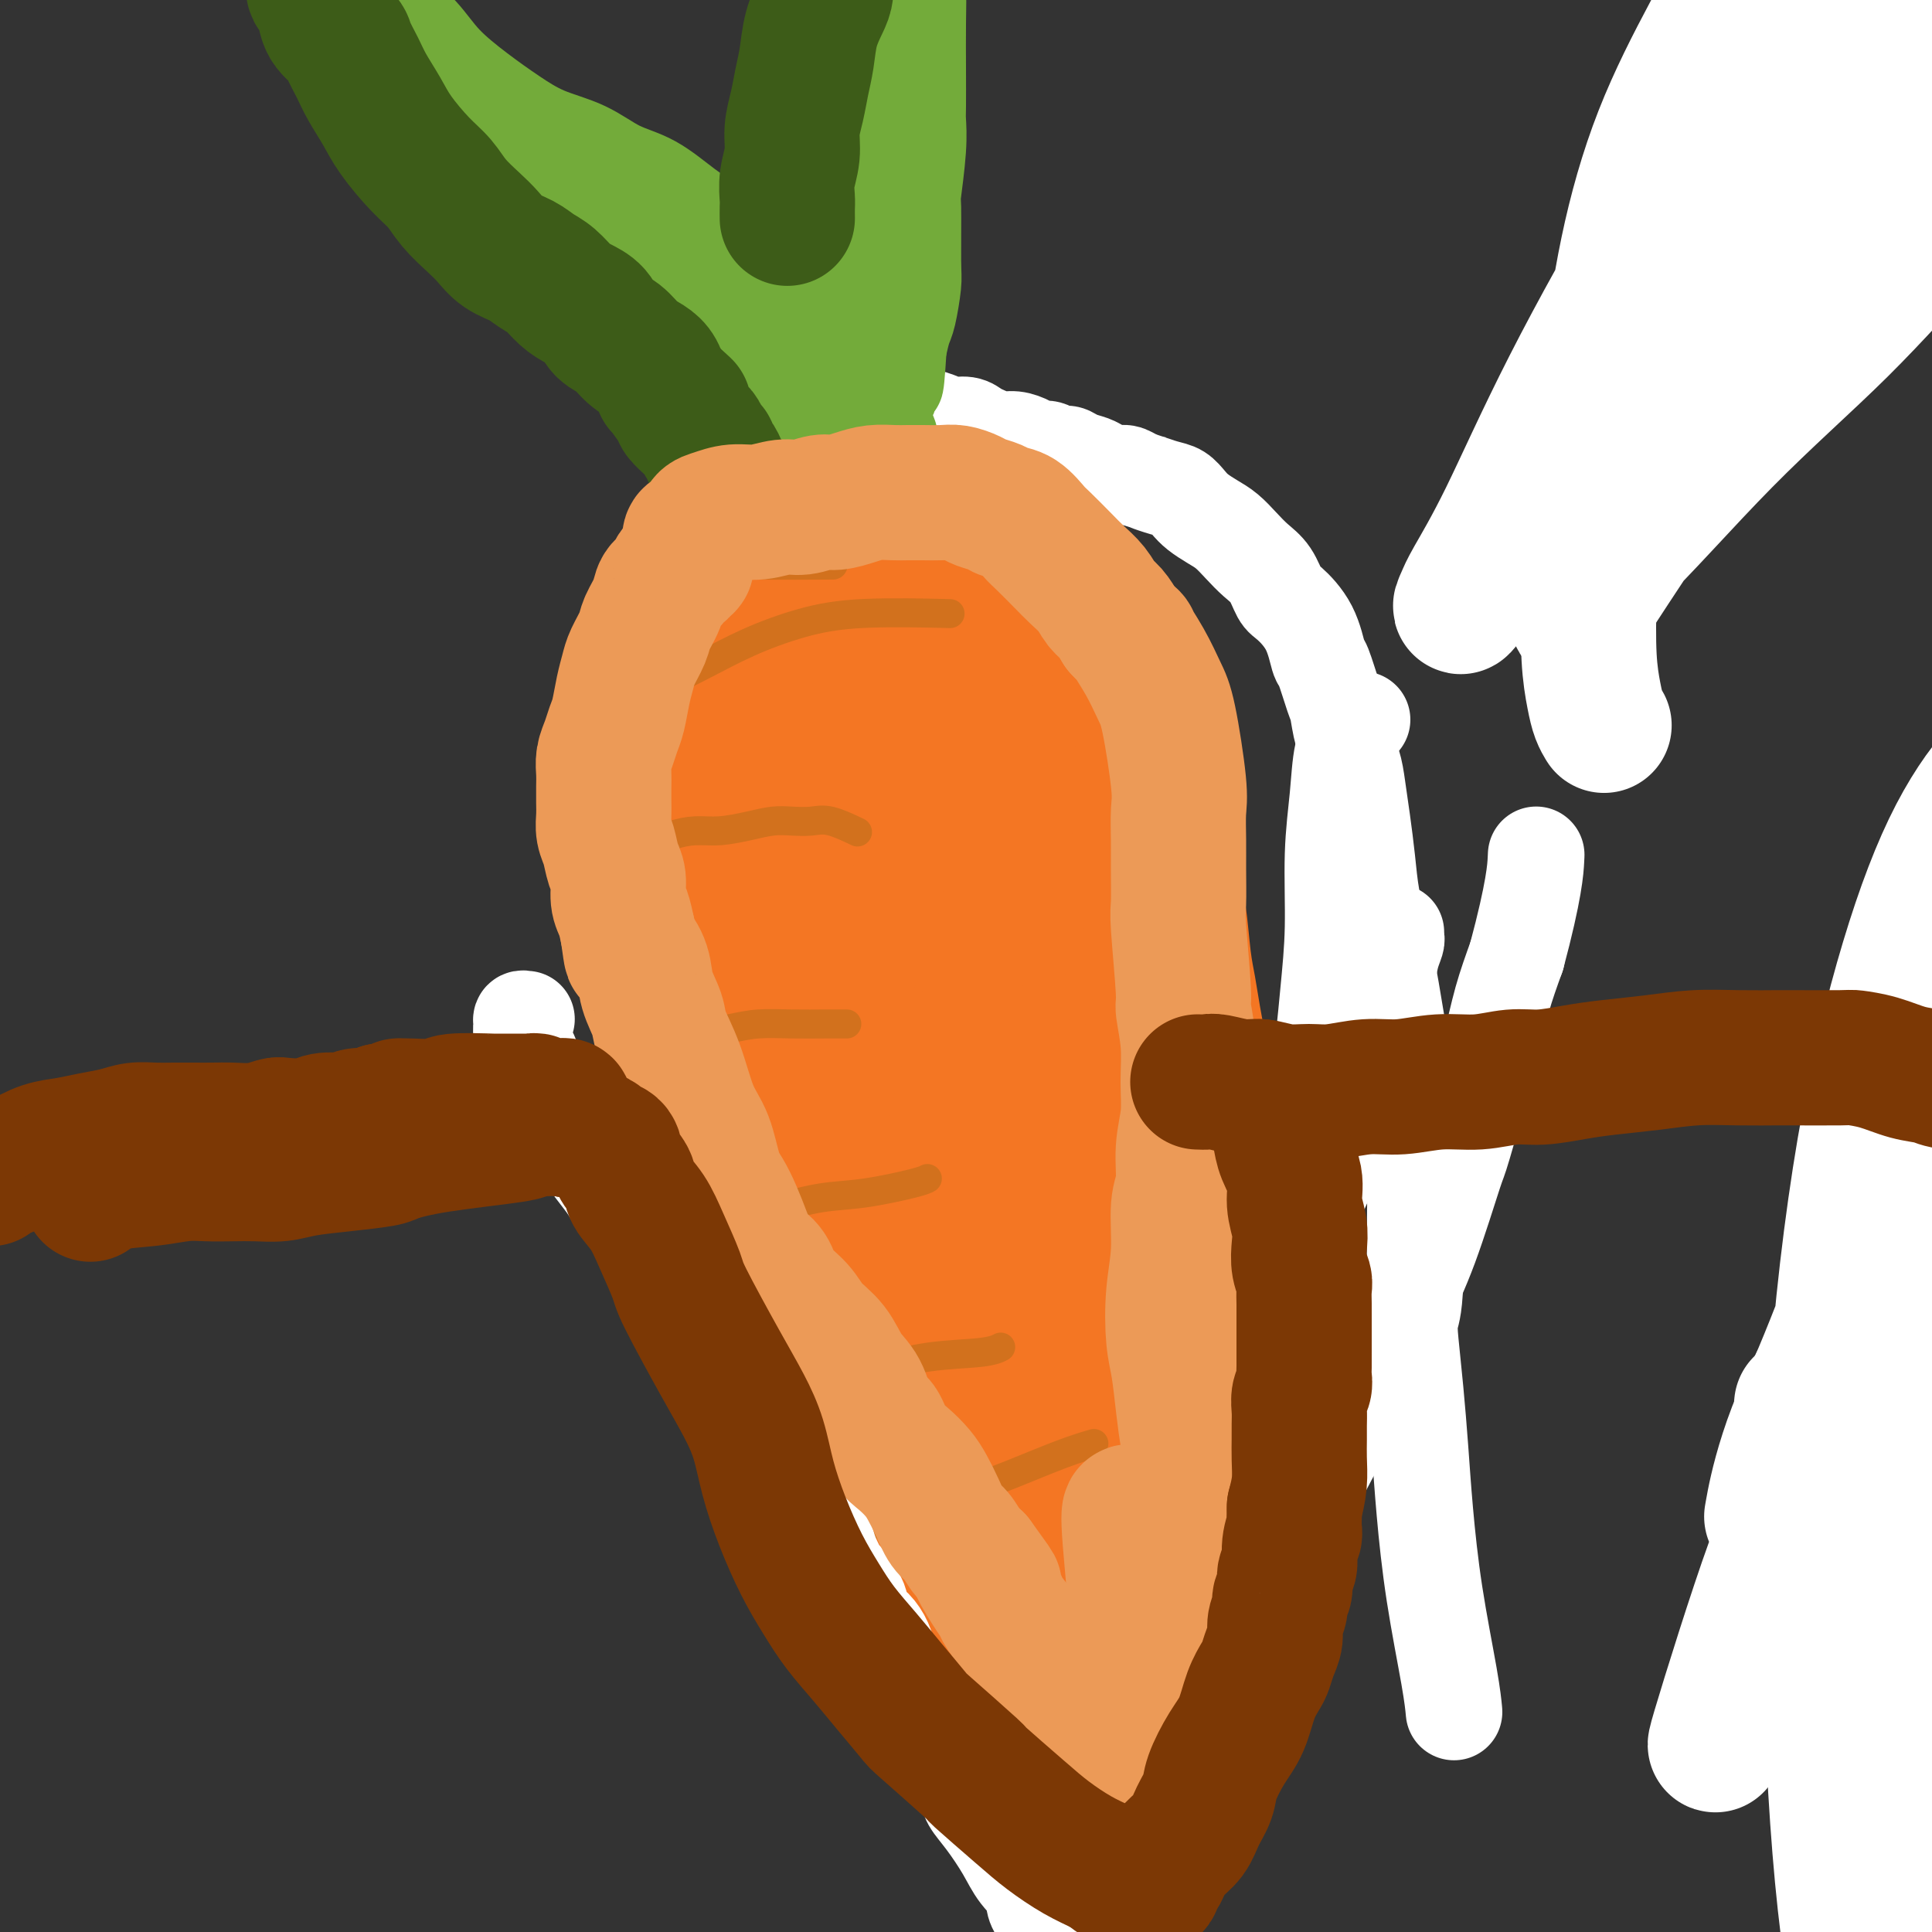 <svg viewBox='0 0 400 400' version='1.1' xmlns='http://www.w3.org/2000/svg' xmlns:xlink='http://www.w3.org/1999/xlink'><rect x="0" y="0" width="400" height="400" fill="#333333" stroke="none"/><g fill='none' stroke='#F47623' stroke-width='20' stroke-linecap='round' stroke-linejoin='round'><path d='M183,112c0.061,-0.414 0.122,-0.828 0,-1c-0.122,-0.172 -0.429,-0.101 -1,0c-0.571,0.101 -1.408,0.234 -2,0c-0.592,-0.234 -0.941,-0.834 -2,-1c-1.059,-0.166 -2.828,0.102 -4,0c-1.172,-0.102 -1.748,-0.576 -3,-1c-1.252,-0.424 -3.181,-0.800 -5,-1c-1.819,-0.200 -3.530,-0.224 -5,0c-1.470,0.224 -2.700,0.697 -4,1c-1.300,0.303 -2.668,0.438 -4,1c-1.332,0.562 -2.626,1.553 -4,2c-1.374,0.447 -2.828,0.350 -4,1c-1.172,0.650 -2.062,2.047 -3,3c-0.938,0.953 -1.925,1.462 -3,3c-1.075,1.538 -2.239,4.107 -3,6c-0.761,1.893 -1.119,3.112 -2,5c-0.881,1.888 -2.286,4.446 -3,7c-0.714,2.554 -0.739,5.103 -1,8c-0.261,2.897 -0.758,6.142 -1,9c-0.242,2.858 -0.228,5.328 0,8c0.228,2.672 0.669,5.544 1,8c0.331,2.456 0.553,4.496 1,7c0.447,2.504 1.119,5.472 2,8c0.881,2.528 1.970,4.615 3,7c1.030,2.385 1.999,5.068 3,8c1.001,2.932 2.033,6.112 3,9c0.967,2.888 1.867,5.486 3,8c1.133,2.514 2.497,4.946 4,8c1.503,3.054 3.144,6.730 4,9c0.856,2.270 0.928,3.135 1,4'/><path d='M154,238c4.895,12.219 5.632,12.266 6,13c0.368,0.734 0.366,2.155 1,4c0.634,1.845 1.904,4.114 4,8c2.096,3.886 5.020,9.391 6,12c0.980,2.609 0.018,2.324 1,5c0.982,2.676 3.908,8.314 5,11c1.092,2.686 0.349,2.420 1,4c0.651,1.580 2.696,5.005 4,8c1.304,2.995 1.867,5.560 3,8c1.133,2.440 2.835,4.757 4,7c1.165,2.243 1.794,4.414 3,7c1.206,2.586 2.991,5.588 4,8c1.009,2.412 1.244,4.235 2,6c0.756,1.765 2.034,3.471 3,5c0.966,1.529 1.621,2.882 2,4c0.379,1.118 0.483,2.000 1,3c0.517,1.000 1.448,2.118 2,3c0.552,0.882 0.724,1.529 1,2c0.276,0.471 0.654,0.767 1,1c0.346,0.233 0.659,0.403 1,1c0.341,0.597 0.709,1.622 1,2c0.291,0.378 0.504,0.110 1,0c0.496,-0.110 1.276,-0.062 2,0c0.724,0.062 1.391,0.137 2,0c0.609,-0.137 1.159,-0.486 2,-1c0.841,-0.514 1.973,-1.193 3,-2c1.027,-0.807 1.949,-1.741 3,-3c1.051,-1.259 2.230,-2.843 3,-4c0.770,-1.157 1.130,-1.889 2,-3c0.870,-1.111 2.248,-2.603 3,-4c0.752,-1.397 0.876,-2.698 1,-4'/><path d='M232,339c2.257,-3.213 1.900,-2.246 2,-3c0.100,-0.754 0.656,-3.230 1,-5c0.344,-1.770 0.474,-2.835 1,-4c0.526,-1.165 1.447,-2.429 2,-4c0.553,-1.571 0.739,-3.448 1,-5c0.261,-1.552 0.599,-2.777 1,-4c0.401,-1.223 0.867,-2.444 1,-4c0.133,-1.556 -0.066,-3.448 0,-5c0.066,-1.552 0.399,-2.763 1,-4c0.601,-1.237 1.471,-2.501 2,-4c0.529,-1.499 0.719,-3.235 1,-5c0.281,-1.765 0.654,-3.559 1,-5c0.346,-1.441 0.666,-2.529 1,-4c0.334,-1.471 0.682,-3.324 1,-5c0.318,-1.676 0.607,-3.173 1,-5c0.393,-1.827 0.890,-3.984 1,-6c0.110,-2.016 -0.166,-3.892 0,-6c0.166,-2.108 0.776,-4.448 1,-7c0.224,-2.552 0.064,-5.314 0,-7c-0.064,-1.686 -0.030,-2.294 0,-4c0.030,-1.706 0.058,-4.509 0,-7c-0.058,-2.491 -0.200,-4.668 0,-7c0.200,-2.332 0.744,-4.818 1,-7c0.256,-2.182 0.224,-4.060 0,-6c-0.224,-1.940 -0.638,-3.944 -1,-6c-0.362,-2.056 -0.670,-4.165 -1,-6c-0.330,-1.835 -0.682,-3.395 -1,-6c-0.318,-2.605 -0.601,-6.255 -1,-9c-0.399,-2.745 -0.915,-4.585 -1,-7c-0.085,-2.415 0.261,-5.404 0,-8c-0.261,-2.596 -1.131,-4.798 -2,-7'/><path d='M245,167c-1.132,-8.627 -0.463,-5.695 -1,-6c-0.537,-0.305 -2.281,-3.848 -3,-6c-0.719,-2.152 -0.412,-2.914 -1,-5c-0.588,-2.086 -2.071,-5.496 -3,-7c-0.929,-1.504 -1.304,-1.100 -2,-2c-0.696,-0.900 -1.711,-3.102 -3,-5c-1.289,-1.898 -2.851,-3.491 -4,-5c-1.149,-1.509 -1.885,-2.932 -3,-4c-1.115,-1.068 -2.607,-1.780 -4,-3c-1.393,-1.220 -2.685,-2.946 -4,-4c-1.315,-1.054 -2.653,-1.434 -4,-2c-1.347,-0.566 -2.701,-1.318 -4,-2c-1.299,-0.682 -2.541,-1.293 -4,-2c-1.459,-0.707 -3.136,-1.511 -5,-2c-1.864,-0.489 -3.916,-0.663 -6,-1c-2.084,-0.337 -4.199,-0.837 -6,-1c-1.801,-0.163 -3.287,0.012 -5,0c-1.713,-0.012 -3.652,-0.212 -5,0c-1.348,0.212 -2.103,0.834 -3,1c-0.897,0.166 -1.935,-0.124 -3,0c-1.065,0.124 -2.158,0.662 -3,1c-0.842,0.338 -1.434,0.476 -2,1c-0.566,0.524 -1.106,1.434 -2,2c-0.894,0.566 -2.140,0.788 -3,1c-0.860,0.212 -1.333,0.414 -2,1c-0.667,0.586 -1.529,1.554 -2,2c-0.471,0.446 -0.552,0.368 -1,1c-0.448,0.632 -1.265,1.974 -2,3c-0.735,1.026 -1.390,1.738 -2,3c-0.610,1.262 -1.174,3.075 -2,5c-0.826,1.925 -1.913,3.963 -3,6'/><path d='M148,137c-1.908,3.886 -1.678,4.599 -2,6c-0.322,1.401 -1.196,3.488 -2,5c-0.804,1.512 -1.540,2.449 -2,4c-0.460,1.551 -0.645,3.717 -1,6c-0.355,2.283 -0.879,4.685 -1,6c-0.121,1.315 0.163,1.544 0,3c-0.163,1.456 -0.773,4.140 -1,6c-0.227,1.860 -0.072,2.895 0,4c0.072,1.105 0.060,2.279 0,3c-0.060,0.721 -0.170,0.988 0,1c0.170,0.012 0.620,-0.232 1,-1c0.380,-0.768 0.691,-2.060 1,-3c0.309,-0.940 0.615,-1.527 2,-4c1.385,-2.473 3.847,-6.831 6,-11c2.153,-4.169 3.996,-8.150 6,-12c2.004,-3.850 4.167,-7.571 6,-11c1.833,-3.429 3.335,-6.567 5,-10c1.665,-3.433 3.493,-7.162 5,-10c1.507,-2.838 2.693,-4.785 4,-7c1.307,-2.215 2.733,-4.697 4,-6c1.267,-1.303 2.374,-1.428 3,-2c0.626,-0.572 0.773,-1.591 1,-2c0.227,-0.409 0.536,-0.207 1,1c0.464,1.207 1.084,3.419 1,7c-0.084,3.581 -0.872,8.530 -3,14c-2.128,5.470 -5.595,11.459 -8,17c-2.405,5.541 -3.750,10.634 -6,16c-2.250,5.366 -5.407,11.005 -8,16c-2.593,4.995 -4.621,9.345 -6,13c-1.379,3.655 -2.108,6.616 -3,9c-0.892,2.384 -1.946,4.192 -3,6'/><path d='M148,201c-5.721,12.527 -3.023,5.344 -2,3c1.023,-2.344 0.370,0.151 0,1c-0.370,0.849 -0.458,0.053 0,-1c0.458,-1.053 1.461,-2.361 3,-6c1.539,-3.639 3.615,-9.608 6,-15c2.385,-5.392 5.081,-10.208 8,-15c2.919,-4.792 6.061,-9.560 9,-14c2.939,-4.440 5.675,-8.552 8,-12c2.325,-3.448 4.239,-6.231 6,-9c1.761,-2.769 3.369,-5.525 5,-7c1.631,-1.475 3.284,-1.669 4,-2c0.716,-0.331 0.493,-0.801 1,-1c0.507,-0.199 1.743,-0.129 2,1c0.257,1.129 -0.464,3.316 -2,8c-1.536,4.684 -3.888,11.864 -7,19c-3.112,7.136 -6.985,14.227 -10,20c-3.015,5.773 -5.172,10.227 -9,17c-3.828,6.773 -9.327,15.866 -12,20c-2.673,4.134 -2.521,3.311 -3,4c-0.479,0.689 -1.588,2.892 -2,4c-0.412,1.108 -0.128,1.121 0,1c0.128,-0.121 0.101,-0.375 0,-1c-0.101,-0.625 -0.275,-1.622 2,-6c2.275,-4.378 7.001,-12.137 11,-19c3.999,-6.863 7.271,-12.831 11,-19c3.729,-6.169 7.913,-12.539 12,-18c4.087,-5.461 8.076,-10.013 11,-14c2.924,-3.987 4.784,-7.409 7,-10c2.216,-2.591 4.789,-4.351 6,-5c1.211,-0.649 1.060,-0.185 1,0c-0.060,0.185 -0.030,0.093 0,0'/><path d='M214,125c3.188,-2.896 -1.340,4.365 -4,10c-2.660,5.635 -3.450,9.643 -8,19c-4.550,9.357 -12.859,24.064 -17,31c-4.141,6.936 -4.113,6.101 -6,9c-1.887,2.899 -5.689,9.534 -8,14c-2.311,4.466 -3.130,6.765 -4,9c-0.870,2.235 -1.791,4.406 -2,5c-0.209,0.594 0.292,-0.389 0,0c-0.292,0.389 -1.378,2.151 0,0c1.378,-2.151 5.221,-8.216 9,-14c3.779,-5.784 7.495,-11.289 11,-17c3.505,-5.711 6.798,-11.629 10,-17c3.202,-5.371 6.311,-10.194 9,-14c2.689,-3.806 4.957,-6.593 7,-9c2.043,-2.407 3.859,-4.433 5,-6c1.141,-1.567 1.605,-2.674 2,-3c0.395,-0.326 0.720,0.128 1,0c0.280,-0.128 0.514,-0.838 -1,2c-1.514,2.838 -4.776,9.223 -8,16c-3.224,6.777 -6.411,13.944 -10,21c-3.589,7.056 -7.579,14.001 -11,21c-3.421,6.999 -6.271,14.053 -9,20c-2.729,5.947 -5.335,10.787 -7,14c-1.665,3.213 -2.387,4.798 -3,6c-0.613,1.202 -1.116,2.022 -1,2c0.116,-0.022 0.850,-0.885 1,-2c0.150,-1.115 -0.283,-2.481 2,-7c2.283,-4.519 7.282,-12.191 11,-19c3.718,-6.809 6.155,-12.756 9,-19c2.845,-6.244 6.099,-12.784 9,-18c2.901,-5.216 5.451,-9.108 8,-13'/><path d='M209,166c7.393,-13.755 6.376,-10.142 7,-10c0.624,0.142 2.891,-3.188 4,-5c1.109,-1.812 1.061,-2.107 1,-2c-0.061,0.107 -0.134,0.615 0,1c0.134,0.385 0.476,0.646 -1,5c-1.476,4.354 -4.770,12.800 -8,20c-3.230,7.200 -6.397,13.155 -9,20c-2.603,6.845 -4.643,14.578 -7,22c-2.357,7.422 -5.033,14.531 -6,18c-0.967,3.469 -0.227,3.299 -1,7c-0.773,3.701 -3.058,11.272 -4,15c-0.942,3.728 -0.539,3.613 0,3c0.539,-0.613 1.215,-1.723 3,-7c1.785,-5.277 4.681,-14.720 7,-21c2.319,-6.280 4.062,-9.398 6,-14c1.938,-4.602 4.071,-10.690 5,-14c0.929,-3.310 0.654,-3.843 2,-6c1.346,-2.157 4.314,-5.939 6,-9c1.686,-3.061 2.089,-5.403 3,-7c0.911,-1.597 2.328,-2.451 3,-3c0.672,-0.549 0.598,-0.795 1,-1c0.402,-0.205 1.281,-0.371 1,3c-0.281,3.371 -1.721,10.279 -4,18c-2.279,7.721 -5.395,16.254 -8,25c-2.605,8.746 -4.698,17.705 -7,26c-2.302,8.295 -4.813,15.924 -7,23c-2.187,7.076 -4.050,13.597 -6,19c-1.950,5.403 -3.986,9.686 -5,12c-1.014,2.314 -1.007,2.657 -1,3'/><path d='M184,307c-5.504,16.862 -2.266,5.018 -1,1c1.266,-4.018 0.558,-0.209 0,-1c-0.558,-0.791 -0.968,-6.182 0,-16c0.968,-9.818 3.312,-24.063 6,-37c2.688,-12.937 5.720,-24.568 8,-33c2.280,-8.432 3.808,-13.666 5,-19c1.192,-5.334 2.048,-10.767 3,-15c0.952,-4.233 1.999,-7.267 3,-10c1.001,-2.733 1.954,-5.164 3,-7c1.046,-1.836 2.184,-3.077 3,-4c0.816,-0.923 1.311,-1.527 2,-2c0.689,-0.473 1.572,-0.814 3,0c1.428,0.814 3.402,2.784 5,6c1.598,3.216 2.822,7.679 4,14c1.178,6.321 2.312,14.500 3,22c0.688,7.500 0.931,14.320 1,22c0.069,7.680 -0.035,16.218 0,20c0.035,3.782 0.209,2.806 0,8c-0.209,5.194 -0.802,16.558 -1,23c-0.198,6.442 -0.002,7.964 0,10c0.002,2.036 -0.189,4.587 0,6c0.189,1.413 0.757,1.686 1,2c0.243,0.314 0.159,0.667 0,1c-0.159,0.333 -0.393,0.645 0,-1c0.393,-1.645 1.412,-5.247 2,-11c0.588,-5.753 0.743,-13.658 1,-17c0.257,-3.342 0.615,-2.123 1,-8c0.385,-5.877 0.796,-18.852 1,-25c0.204,-6.148 0.201,-5.471 0,-8c-0.201,-2.529 -0.601,-8.265 -1,-14'/><path d='M236,214c0.441,-15.624 -0.455,-12.682 -1,-14c-0.545,-1.318 -0.738,-6.894 -1,-12c-0.262,-5.106 -0.592,-9.743 -1,-12c-0.408,-2.257 -0.894,-2.135 -1,-3c-0.106,-0.865 0.168,-2.719 0,-4c-0.168,-1.281 -0.778,-1.990 -1,-3c-0.222,-1.010 -0.057,-2.321 0,-3c0.057,-0.679 0.007,-0.726 0,-1c-0.007,-0.274 0.030,-0.777 0,-1c-0.030,-0.223 -0.127,-0.167 0,0c0.127,0.167 0.477,0.446 1,2c0.523,1.554 1.220,4.383 2,7c0.780,2.617 1.645,5.021 3,10c1.355,4.979 3.202,12.533 4,16c0.798,3.467 0.547,2.848 1,5c0.453,2.152 1.611,7.077 2,11c0.389,3.923 0.010,6.844 0,10c-0.010,3.156 0.348,6.545 0,10c-0.348,3.455 -1.403,6.975 -2,10c-0.597,3.025 -0.736,5.555 -1,8c-0.264,2.445 -0.652,4.806 -1,7c-0.348,2.194 -0.657,4.221 -1,6c-0.343,1.779 -0.722,3.310 -1,5c-0.278,1.690 -0.456,3.539 -1,5c-0.544,1.461 -1.455,2.535 -2,4c-0.545,1.465 -0.723,3.320 -1,5c-0.277,1.680 -0.651,3.183 -1,5c-0.349,1.817 -0.671,3.948 -1,6c-0.329,2.052 -0.664,4.026 -1,6'/><path d='M231,299c-2.428,11.413 -1.999,6.444 -2,6c-0.001,-0.444 -0.434,3.637 -1,6c-0.566,2.363 -1.266,3.008 -2,5c-0.734,1.992 -1.503,5.331 -2,7c-0.497,1.669 -0.722,1.667 -1,2c-0.278,0.333 -0.611,1.002 -1,2c-0.389,0.998 -0.836,2.324 -1,3c-0.164,0.676 -0.047,0.703 0,1c0.047,0.297 0.022,0.865 0,1c-0.022,0.135 -0.041,-0.163 0,0c0.041,0.163 0.144,0.788 0,1c-0.144,0.212 -0.533,0.013 -1,0c-0.467,-0.013 -1.010,0.160 -2,-1c-0.990,-1.160 -2.427,-3.654 -4,-6c-1.573,-2.346 -3.281,-4.543 -5,-7c-1.719,-2.457 -3.449,-5.173 -5,-8c-1.551,-2.827 -2.922,-5.765 -4,-8c-1.078,-2.235 -1.864,-3.768 -3,-6c-1.136,-2.232 -2.621,-5.164 -4,-8c-1.379,-2.836 -2.651,-5.576 -4,-8c-1.349,-2.424 -2.775,-4.533 -5,-8c-2.225,-3.467 -5.247,-8.294 -8,-13c-2.753,-4.706 -5.235,-9.292 -7,-13c-1.765,-3.708 -2.813,-6.538 -4,-9c-1.187,-2.462 -2.514,-4.555 -3,-6c-0.486,-1.445 -0.130,-2.243 0,-3c0.130,-0.757 0.035,-1.473 0,-2c-0.035,-0.527 -0.010,-0.865 0,-1c0.010,-0.135 0.005,-0.068 0,0'/><path d='M162,226c-0.491,-2.923 1.783,0.268 4,2c2.217,1.732 4.377,2.005 10,12c5.623,9.995 14.710,29.714 19,41c4.290,11.286 3.783,14.140 4,18c0.217,3.860 1.157,8.725 2,13c0.843,4.275 1.589,7.958 2,11c0.411,3.042 0.486,5.441 1,7c0.514,1.559 1.466,2.276 2,3c0.534,0.724 0.649,1.453 1,2c0.351,0.547 0.940,0.912 1,1c0.060,0.088 -0.407,-0.100 0,-2c0.407,-1.900 1.689,-5.513 2,-9c0.311,-3.487 -0.347,-6.847 -1,-11c-0.653,-4.153 -1.300,-9.099 -2,-14c-0.700,-4.901 -1.453,-9.757 -2,-15c-0.547,-5.243 -0.890,-10.874 -1,-16c-0.110,-5.126 0.012,-9.747 0,-15c-0.012,-5.253 -0.158,-11.137 0,-15c0.158,-3.863 0.622,-5.704 1,-8c0.378,-2.296 0.672,-5.048 1,-7c0.328,-1.952 0.690,-3.103 1,-4c0.310,-0.897 0.568,-1.540 1,-2c0.432,-0.460 1.037,-0.738 1,-1c-0.037,-0.262 -0.715,-0.510 0,0c0.715,0.510 2.822,1.776 4,7c1.178,5.224 1.426,14.405 2,23c0.574,8.595 1.473,16.603 2,21c0.527,4.397 0.680,5.184 1,11c0.320,5.816 0.806,16.662 1,22c0.194,5.338 0.097,5.169 0,5'/><path d='M219,306c0.702,14.049 -0.541,8.172 -1,7c-0.459,-1.172 -0.132,2.361 0,4c0.132,1.639 0.069,1.385 0,1c-0.069,-0.385 -0.144,-0.902 0,-1c0.144,-0.098 0.507,0.221 1,-3c0.493,-3.221 1.116,-9.983 2,-17c0.884,-7.017 2.029,-14.289 3,-22c0.971,-7.711 1.766,-15.862 3,-23c1.234,-7.138 2.905,-13.262 4,-18c1.095,-4.738 1.613,-8.088 2,-11c0.387,-2.912 0.643,-5.386 1,-7c0.357,-1.614 0.813,-2.369 1,-3c0.187,-0.631 0.104,-1.137 0,-1c-0.104,0.137 -0.228,0.917 0,1c0.228,0.083 0.809,-0.531 1,2c0.191,2.531 -0.008,8.208 0,14c0.008,5.792 0.223,11.699 0,18c-0.223,6.301 -0.885,12.997 -1,19c-0.115,6.003 0.316,11.312 0,16c-0.316,4.688 -1.380,8.754 -2,12c-0.620,3.246 -0.796,5.674 -1,8c-0.204,2.326 -0.437,4.552 -1,6c-0.563,1.448 -1.456,2.117 -2,3c-0.544,0.883 -0.737,1.980 -1,3c-0.263,1.020 -0.595,1.965 -1,3c-0.405,1.035 -0.882,2.161 -1,3c-0.118,0.839 0.123,1.390 0,2c-0.123,0.610 -0.610,1.280 -1,2c-0.390,0.720 -0.683,1.492 -1,2c-0.317,0.508 -0.659,0.754 -1,1'/><path d='M223,327c-1.482,3.295 -1.185,2.034 -1,2c0.185,-0.034 0.260,1.160 0,2c-0.260,0.840 -0.856,1.327 -1,2c-0.144,0.673 0.164,1.532 0,2c-0.164,0.468 -0.800,0.545 -1,1c-0.200,0.455 0.038,1.288 0,2c-0.038,0.712 -0.350,1.301 -1,2c-0.650,0.699 -1.638,1.507 -2,2c-0.362,0.493 -0.097,0.671 0,1c0.097,0.329 0.028,0.808 0,1c-0.028,0.192 -0.014,0.096 0,0'/></g>
<g fill='none' stroke='#D2711D' stroke-width='6' stroke-linecap='round' stroke-linejoin='round'><path d='M127,179c-0.118,-0.024 -0.236,-0.048 0,0c0.236,0.048 0.827,0.169 1,0c0.173,-0.169 -0.072,-0.626 0,-1c0.072,-0.374 0.461,-0.664 1,-1c0.539,-0.336 1.226,-0.716 2,-1c0.774,-0.284 1.634,-0.471 3,-1c1.366,-0.529 3.240,-1.399 5,-2c1.760,-0.601 3.408,-0.932 5,-1c1.592,-0.068 3.129,0.126 5,0c1.871,-0.126 4.077,-0.572 6,-1c1.923,-0.428 3.563,-0.839 5,-1c1.437,-0.161 2.669,-0.071 4,0c1.331,0.071 2.759,0.122 4,0c1.241,-0.122 2.296,-0.417 4,0c1.704,0.417 4.058,1.548 5,2c0.942,0.452 0.471,0.226 0,0'/><path d='M139,215c-0.105,0.112 -0.210,0.223 0,0c0.210,-0.223 0.735,-0.782 1,-1c0.265,-0.218 0.270,-0.097 1,0c0.730,0.097 2.186,0.170 4,0c1.814,-0.170 3.986,-0.581 6,-1c2.014,-0.419 3.871,-0.844 6,-1c2.129,-0.156 4.529,-0.042 7,0c2.471,0.042 5.011,0.011 7,0c1.989,-0.011 3.425,-0.003 4,0c0.575,0.003 0.287,0.002 0,0'/><path d='M141,256c0.133,0.034 0.266,0.069 1,0c0.734,-0.069 2.070,-0.241 4,-1c1.930,-0.759 4.453,-2.105 7,-3c2.547,-0.895 5.117,-1.340 8,-2c2.883,-0.660 6.079,-1.536 9,-2c2.921,-0.464 5.566,-0.516 9,-1c3.434,-0.484 7.655,-1.400 10,-2c2.345,-0.600 2.813,-0.886 3,-1c0.187,-0.114 0.094,-0.057 0,0'/><path d='M155,285c-0.170,-0.021 -0.339,-0.042 0,0c0.339,0.042 1.187,0.148 2,0c0.813,-0.148 1.593,-0.550 4,-1c2.407,-0.450 6.442,-0.947 10,-1c3.558,-0.053 6.638,0.339 10,0c3.362,-0.339 7.004,-1.411 11,-2c3.996,-0.589 8.345,-0.697 11,-1c2.655,-0.303 3.616,-0.801 4,-1c0.384,-0.199 0.192,-0.100 0,0'/><path d='M176,317c0.273,-0.436 0.546,-0.872 1,-1c0.454,-0.128 1.088,0.053 2,0c0.912,-0.053 2.100,-0.339 4,-1c1.900,-0.661 4.510,-1.698 8,-3c3.490,-1.302 7.861,-2.871 11,-4c3.139,-1.129 5.048,-1.818 8,-3c2.952,-1.182 6.949,-2.857 10,-4c3.051,-1.143 5.158,-1.755 6,-2c0.842,-0.245 0.421,-0.122 0,0'/><path d='M198,357c-0.046,-0.047 -0.092,-0.094 0,0c0.092,0.094 0.323,0.330 1,0c0.677,-0.330 1.800,-1.227 3,-2c1.200,-0.773 2.476,-1.423 4,-2c1.524,-0.577 3.295,-1.083 6,-2c2.705,-0.917 6.344,-2.247 9,-3c2.656,-0.753 4.330,-0.929 5,-1c0.670,-0.071 0.335,-0.035 0,0'/><path d='M128,147c0.253,-0.338 0.506,-0.677 1,-1c0.494,-0.323 1.229,-0.632 2,-1c0.771,-0.368 1.577,-0.796 4,-2c2.423,-1.204 6.463,-3.184 10,-5c3.537,-1.816 6.572,-3.467 10,-5c3.428,-1.533 7.249,-2.947 11,-4c3.751,-1.053 7.433,-1.745 13,-2c5.567,-0.255 13.019,-0.073 16,0c2.981,0.073 1.490,0.036 0,0'/><path d='M143,118c0.319,-0.030 0.638,-0.061 1,0c0.362,0.061 0.768,0.212 1,0c0.232,-0.212 0.289,-0.789 2,-1c1.711,-0.211 5.076,-0.057 10,0c4.924,0.057 11.407,0.016 14,0c2.593,-0.016 1.297,-0.008 0,0'/></g>
<g fill='none' stroke='#FFFFFF' stroke-width='20' stroke-linecap='round' stroke-linejoin='round'><path d='M165,84c0.440,-0.000 0.881,-0.000 1,0c0.119,0.000 -0.082,0.000 0,0c0.082,-0.000 0.448,-0.001 1,0c0.552,0.001 1.291,0.004 2,0c0.709,-0.004 1.387,-0.015 2,0c0.613,0.015 1.160,0.055 2,0c0.840,-0.055 1.971,-0.207 3,0c1.029,0.207 1.954,0.773 3,1c1.046,0.227 2.212,0.116 3,0c0.788,-0.116 1.197,-0.237 2,0c0.803,0.237 2.001,0.833 3,1c0.999,0.167 1.801,-0.096 3,0c1.199,0.096 2.796,0.550 4,1c1.204,0.450 2.016,0.895 3,1c0.984,0.105 2.139,-0.130 3,0c0.861,0.130 1.428,0.626 2,1c0.572,0.374 1.150,0.626 2,1c0.850,0.374 1.971,0.870 3,1c1.029,0.130 1.966,-0.105 3,0c1.034,0.105 2.164,0.549 3,1c0.836,0.451 1.378,0.908 2,1c0.622,0.092 1.326,-0.183 2,0c0.674,0.183 1.320,0.822 2,1c0.680,0.178 1.393,-0.106 2,0c0.607,0.106 1.107,0.602 2,1c0.893,0.398 2.178,0.698 3,1c0.822,0.302 1.179,0.607 2,1c0.821,0.393 2.106,0.875 3,1c0.894,0.125 1.398,-0.107 2,0c0.602,0.107 1.301,0.554 2,1'/><path d='M235,99c5.954,1.877 3.338,1.069 3,1c-0.338,-0.069 1.603,0.600 3,1c1.397,0.400 2.250,0.529 3,1c0.750,0.471 1.397,1.284 2,2c0.603,0.716 1.161,1.336 2,2c0.839,0.664 1.957,1.373 3,2c1.043,0.627 2.009,1.173 3,2c0.991,0.827 2.007,1.935 3,3c0.993,1.065 1.964,2.088 3,3c1.036,0.912 2.137,1.713 3,3c0.863,1.287 1.487,3.061 2,4c0.513,0.939 0.915,1.043 2,2c1.085,0.957 2.854,2.768 4,5c1.146,2.232 1.668,4.885 2,6c0.332,1.115 0.474,0.692 1,2c0.526,1.308 1.436,4.346 2,6c0.564,1.654 0.781,1.923 1,3c0.219,1.077 0.440,2.960 1,5c0.560,2.040 1.459,4.237 2,6c0.541,1.763 0.725,3.094 1,5c0.275,1.906 0.640,4.388 1,7c0.360,2.612 0.715,5.355 1,8c0.285,2.645 0.500,5.193 1,8c0.500,2.807 1.287,5.874 2,9c0.713,3.126 1.354,6.312 2,10c0.646,3.688 1.297,7.878 2,12c0.703,4.122 1.456,8.177 2,12c0.544,3.823 0.877,7.414 1,12c0.123,4.586 0.035,10.167 0,14c-0.035,3.833 -0.018,5.916 0,8'/><path d='M293,263c-0.059,7.343 -0.707,8.700 -1,10c-0.293,1.300 -0.231,2.544 0,5c0.231,2.456 0.633,6.126 1,10c0.367,3.874 0.701,7.953 1,12c0.299,4.047 0.564,8.062 1,13c0.436,4.938 1.045,10.798 2,17c0.955,6.202 2.257,12.747 3,17c0.743,4.253 0.927,6.215 1,7c0.073,0.785 0.037,0.392 0,0'/><path d='M109,211c-0.429,-0.074 -0.858,-0.148 -1,0c-0.142,0.148 0.003,0.518 0,1c-0.003,0.482 -0.152,1.077 0,2c0.152,0.923 0.607,2.175 1,3c0.393,0.825 0.724,1.224 1,2c0.276,0.776 0.496,1.930 1,3c0.504,1.070 1.290,2.058 2,3c0.710,0.942 1.344,1.840 2,3c0.656,1.160 1.335,2.582 2,4c0.665,1.418 1.318,2.831 2,4c0.682,1.169 1.394,2.095 2,3c0.606,0.905 1.107,1.790 2,3c0.893,1.210 2.180,2.746 3,4c0.820,1.254 1.175,2.225 2,3c0.825,0.775 2.122,1.352 3,2c0.878,0.648 1.337,1.366 2,2c0.663,0.634 1.529,1.185 2,2c0.471,0.815 0.546,1.895 1,3c0.454,1.105 1.287,2.234 2,3c0.713,0.766 1.304,1.167 2,2c0.696,0.833 1.495,2.096 2,3c0.505,0.904 0.715,1.449 1,2c0.285,0.551 0.643,1.106 1,2c0.357,0.894 0.711,2.125 1,3c0.289,0.875 0.511,1.393 1,2c0.489,0.607 1.244,1.304 2,2'/><path d='M148,277c4.600,6.943 1.600,3.799 1,3c-0.600,-0.799 1.200,0.747 2,2c0.800,1.253 0.600,2.211 1,3c0.400,0.789 1.402,1.407 2,2c0.598,0.593 0.794,1.159 1,2c0.206,0.841 0.421,1.957 1,3c0.579,1.043 1.521,2.014 2,3c0.479,0.986 0.496,1.988 1,3c0.504,1.012 1.496,2.034 2,3c0.504,0.966 0.519,1.876 1,3c0.481,1.124 1.428,2.462 2,3c0.572,0.538 0.769,0.275 1,1c0.231,0.725 0.494,2.436 1,4c0.506,1.564 1.253,2.980 2,4c0.747,1.020 1.495,1.644 2,2c0.505,0.356 0.769,0.445 1,1c0.231,0.555 0.429,1.575 1,3c0.571,1.425 1.514,3.253 2,4c0.486,0.747 0.514,0.412 1,1c0.486,0.588 1.429,2.100 2,3c0.571,0.900 0.769,1.190 1,2c0.231,0.810 0.495,2.142 1,3c0.505,0.858 1.252,1.244 2,2c0.748,0.756 1.499,1.882 2,3c0.501,1.118 0.754,2.229 1,3c0.246,0.771 0.485,1.204 1,2c0.515,0.796 1.307,1.956 2,3c0.693,1.044 1.289,1.970 2,3c0.711,1.030 1.538,2.162 2,3c0.462,0.838 0.561,1.382 1,2c0.439,0.618 1.220,1.309 2,2'/><path d='M194,358c7.268,13.116 2.439,5.405 1,3c-1.439,-2.405 0.513,0.495 2,3c1.487,2.505 2.508,4.616 3,6c0.492,1.384 0.456,2.040 1,3c0.544,0.960 1.669,2.225 3,4c1.331,1.775 2.867,4.060 4,6c1.133,1.940 1.864,3.534 3,5c1.136,1.466 2.675,2.805 3,4c0.325,1.195 -0.566,2.245 2,5c2.566,2.755 8.590,7.216 11,9c2.410,1.784 1.205,0.892 0,0'/><path d='M208,381c0.030,-0.028 0.060,-0.056 0,0c-0.060,0.056 -0.212,0.197 0,0c0.212,-0.197 0.786,-0.733 2,-2c1.214,-1.267 3.069,-3.265 5,-5c1.931,-1.735 3.940,-3.207 6,-5c2.060,-1.793 4.171,-3.907 6,-6c1.829,-2.093 3.377,-4.164 5,-6c1.623,-1.836 3.322,-3.435 5,-5c1.678,-1.565 3.333,-3.094 5,-5c1.667,-1.906 3.344,-4.188 5,-6c1.656,-1.812 3.292,-3.153 5,-5c1.708,-1.847 3.487,-4.201 5,-6c1.513,-1.799 2.759,-3.043 4,-5c1.241,-1.957 2.478,-4.627 4,-7c1.522,-2.373 3.330,-4.447 5,-7c1.670,-2.553 3.204,-5.583 5,-9c1.796,-3.417 3.854,-7.222 5,-9c1.146,-1.778 1.378,-1.530 3,-5c1.622,-3.470 4.633,-10.658 7,-16c2.367,-5.342 4.089,-8.838 6,-14c1.911,-5.162 4.009,-11.991 5,-15c0.991,-3.009 0.874,-2.198 2,-6c1.126,-3.802 3.496,-12.216 5,-18c1.504,-5.784 2.144,-8.938 3,-12c0.856,-3.062 1.928,-6.031 3,-9'/><path d='M314,198c3.689,-13.778 3.911,-18.222 4,-20c0.089,-1.778 0.044,-0.889 0,0'/><path d='M289,193c-0.026,0.374 -0.052,0.749 0,1c0.052,0.251 0.183,0.380 0,1c-0.183,0.620 -0.679,1.732 -1,3c-0.321,1.268 -0.468,2.692 -1,4c-0.532,1.308 -1.450,2.501 -2,4c-0.550,1.499 -0.734,3.304 -1,5c-0.266,1.696 -0.616,3.282 -1,5c-0.384,1.718 -0.803,3.568 -1,5c-0.197,1.432 -0.170,2.447 -1,4c-0.830,1.553 -2.515,3.643 -3,5c-0.485,1.357 0.231,1.980 0,3c-0.231,1.020 -1.409,2.435 -2,4c-0.591,1.565 -0.595,3.280 -1,5c-0.405,1.720 -1.211,3.447 -2,5c-0.789,1.553 -1.559,2.933 -2,4c-0.441,1.067 -0.552,1.821 -1,3c-0.448,1.179 -1.234,2.783 -2,4c-0.766,1.217 -1.513,2.047 -2,3c-0.487,0.953 -0.713,2.029 -1,3c-0.287,0.971 -0.637,1.838 -1,3c-0.363,1.162 -0.741,2.619 -1,4c-0.259,1.381 -0.398,2.684 -1,4c-0.602,1.316 -1.667,2.644 -2,4c-0.333,1.356 0.065,2.739 0,4c-0.065,1.261 -0.592,2.399 -1,4c-0.408,1.601 -0.697,3.666 -1,5c-0.303,1.334 -0.620,1.936 -1,3c-0.380,1.064 -0.823,2.590 -1,4c-0.177,1.410 -0.089,2.705 0,4'/><path d='M256,303c-1.023,4.175 -1.580,2.613 -2,3c-0.420,0.387 -0.703,2.725 -1,4c-0.297,1.275 -0.608,1.488 -1,3c-0.392,1.512 -0.865,4.322 -1,6c-0.135,1.678 0.067,2.222 0,3c-0.067,0.778 -0.402,1.788 -1,3c-0.598,1.212 -1.460,2.624 -2,4c-0.540,1.376 -0.760,2.716 -1,4c-0.240,1.284 -0.502,2.513 -1,4c-0.498,1.487 -1.233,3.232 -2,5c-0.767,1.768 -1.567,3.559 -2,5c-0.433,1.441 -0.498,2.534 -1,4c-0.502,1.466 -1.441,3.307 -2,5c-0.559,1.693 -0.738,3.238 -1,5c-0.262,1.762 -0.606,3.740 -1,8c-0.394,4.260 -0.837,10.801 -1,14c-0.163,3.199 -0.047,3.057 0,3c0.047,-0.057 0.023,-0.028 0,0'/><path d='M282,149c-0.364,-0.129 -0.728,-0.258 -1,0c-0.272,0.258 -0.450,0.902 -1,2c-0.550,1.098 -1.470,2.648 -2,5c-0.530,2.352 -0.668,5.506 -1,9c-0.332,3.494 -0.856,7.328 -1,12c-0.144,4.672 0.094,10.182 0,15c-0.094,4.818 -0.519,8.944 -1,14c-0.481,5.056 -1.019,11.043 -2,17c-0.981,5.957 -2.407,11.883 -4,18c-1.593,6.117 -3.355,12.423 -4,21c-0.645,8.577 -0.174,19.425 0,25c0.174,5.575 0.050,5.879 0,6c-0.050,0.121 -0.025,0.061 0,0'/></g>
<g fill='none' stroke='#73AB3A' stroke-width='20' stroke-linecap='round' stroke-linejoin='round'><path d='M151,97c0.000,0.089 0.000,0.179 0,0c-0.000,-0.179 -0.001,-0.626 0,-1c0.001,-0.374 0.002,-0.676 0,-1c-0.002,-0.324 -0.007,-0.670 0,-1c0.007,-0.330 0.028,-0.642 0,-1c-0.028,-0.358 -0.103,-0.760 0,-1c0.103,-0.240 0.386,-0.319 0,-1c-0.386,-0.681 -1.441,-1.966 -2,-3c-0.559,-1.034 -0.621,-1.817 -1,-3c-0.379,-1.183 -1.074,-2.765 -2,-4c-0.926,-1.235 -2.081,-2.123 -3,-3c-0.919,-0.877 -1.601,-1.742 -3,-3c-1.399,-1.258 -3.514,-2.909 -5,-4c-1.486,-1.091 -2.343,-1.621 -4,-3c-1.657,-1.379 -4.114,-3.606 -6,-5c-1.886,-1.394 -3.200,-1.955 -5,-3c-1.800,-1.045 -4.087,-2.575 -6,-4c-1.913,-1.425 -3.453,-2.746 -5,-4c-1.547,-1.254 -3.099,-2.441 -5,-4c-1.901,-1.559 -4.149,-3.489 -6,-5c-1.851,-1.511 -3.305,-2.601 -5,-4c-1.695,-1.399 -3.632,-3.106 -5,-5c-1.368,-1.894 -2.166,-3.976 -3,-5c-0.834,-1.024 -1.704,-0.989 -3,-3c-1.296,-2.011 -3.019,-6.069 -4,-8c-0.981,-1.931 -1.222,-1.734 -2,-3c-0.778,-1.266 -2.094,-3.995 -3,-6c-0.906,-2.005 -1.402,-3.287 -2,-5c-0.598,-1.713 -1.299,-3.856 -2,-6'/><path d='M69,-2c-3.348,-6.555 -2.218,-4.941 -2,-5c0.218,-0.059 -0.478,-1.791 -1,-4c-0.522,-2.209 -0.872,-4.895 -1,-6c-0.128,-1.105 -0.034,-0.630 0,-1c0.034,-0.370 0.010,-1.585 0,-2c-0.010,-0.415 -0.004,-0.030 0,0c0.004,0.030 0.005,-0.294 0,-1c-0.005,-0.706 -0.017,-1.794 0,-2c0.017,-0.206 0.061,0.469 0,1c-0.061,0.531 -0.229,0.917 0,1c0.229,0.083 0.854,-0.136 1,0c0.146,0.136 -0.185,0.629 0,1c0.185,0.371 0.888,0.621 2,2c1.112,1.379 2.633,3.886 4,6c1.367,2.114 2.579,3.835 4,6c1.421,2.165 3.049,4.774 5,7c1.951,2.226 4.223,4.070 6,6c1.777,1.930 3.057,3.947 5,6c1.943,2.053 4.548,4.143 7,6c2.452,1.857 4.751,3.482 7,5c2.249,1.518 4.449,2.930 7,4c2.551,1.070 5.454,1.798 8,3c2.546,1.202 4.734,2.879 7,4c2.266,1.121 4.610,1.686 7,3c2.390,1.314 4.826,3.375 7,5c2.174,1.625 4.087,2.812 6,4'/><path d='M148,47c8.646,4.998 5.762,3.494 6,4c0.238,0.506 3.600,3.023 6,5c2.400,1.977 3.838,3.413 5,5c1.162,1.587 2.048,3.324 3,5c0.952,1.676 1.972,3.292 3,5c1.028,1.708 2.065,3.507 3,5c0.935,1.493 1.767,2.680 2,4c0.233,1.320 -0.134,2.774 0,4c0.134,1.226 0.768,2.223 1,3c0.232,0.777 0.062,1.333 0,2c-0.062,0.667 -0.017,1.444 0,2c0.017,0.556 0.004,0.892 0,1c-0.004,0.108 -0.001,-0.010 0,0c0.001,0.010 -0.002,0.150 0,0c0.002,-0.150 0.008,-0.588 0,-1c-0.008,-0.412 -0.029,-0.796 0,-1c0.029,-0.204 0.109,-0.227 0,-2c-0.109,-1.773 -0.406,-5.294 -1,-7c-0.594,-1.706 -1.483,-1.596 -2,-3c-0.517,-1.404 -0.660,-4.323 -1,-7c-0.340,-2.677 -0.876,-5.110 -1,-8c-0.124,-2.890 0.166,-6.235 0,-9c-0.166,-2.765 -0.788,-4.951 -1,-8c-0.212,-3.049 -0.016,-6.962 0,-10c0.016,-3.038 -0.150,-5.203 0,-8c0.150,-2.797 0.614,-6.228 1,-9c0.386,-2.772 0.693,-4.886 1,-7'/><path d='M173,12c0.423,-6.500 0.479,-5.751 1,-7c0.521,-1.249 1.505,-4.497 2,-7c0.495,-2.503 0.500,-4.260 1,-6c0.500,-1.740 1.496,-3.464 2,-5c0.504,-1.536 0.517,-2.884 1,-4c0.483,-1.116 1.435,-2.001 2,-3c0.565,-0.999 0.744,-2.113 1,-3c0.256,-0.887 0.591,-1.546 1,-2c0.409,-0.454 0.894,-0.703 1,-1c0.106,-0.297 -0.166,-0.640 0,-1c0.166,-0.360 0.769,-0.735 1,-1c0.231,-0.265 0.090,-0.420 0,0c-0.090,0.420 -0.129,1.414 0,1c0.129,-0.414 0.427,-2.236 1,0c0.573,2.236 1.422,8.529 2,13c0.578,4.471 0.887,7.121 1,10c0.113,2.879 0.031,5.986 0,9c-0.031,3.014 -0.012,5.934 0,9c0.012,3.066 0.017,6.279 0,8c-0.017,1.721 -0.057,1.949 0,3c0.057,1.051 0.212,2.925 0,6c-0.212,3.075 -0.792,7.352 -1,9c-0.208,1.648 -0.045,0.667 0,3c0.045,2.333 -0.029,7.982 0,11c0.029,3.018 0.163,3.407 0,5c-0.163,1.593 -0.621,4.390 -1,6c-0.379,1.610 -0.680,2.031 -1,3c-0.320,0.969 -0.660,2.484 -1,4'/><path d='M186,72c-0.780,12.528 -0.731,5.846 -1,4c-0.269,-1.846 -0.858,1.142 -1,3c-0.142,1.858 0.162,2.586 0,3c-0.162,0.414 -0.789,0.514 -1,1c-0.211,0.486 -0.005,1.357 0,2c0.005,0.643 -0.191,1.058 0,2c0.191,0.942 0.769,2.412 1,3c0.231,0.588 0.116,0.294 0,0'/><path d='M98,30c0.450,-0.078 0.899,-0.155 1,0c0.101,0.155 -0.148,0.544 1,1c1.148,0.456 3.692,0.979 6,2c2.308,1.021 4.381,2.540 7,4c2.619,1.460 5.786,2.859 8,4c2.214,1.141 3.477,2.022 5,3c1.523,0.978 3.305,2.054 5,3c1.695,0.946 3.301,1.764 5,3c1.699,1.236 3.491,2.890 5,4c1.509,1.110 2.737,1.676 4,3c1.263,1.324 2.562,3.405 4,5c1.438,1.595 3.015,2.702 4,4c0.985,1.298 1.378,2.785 2,4c0.622,1.215 1.472,2.157 2,3c0.528,0.843 0.734,1.588 1,2c0.266,0.412 0.593,0.492 1,1c0.407,0.508 0.893,1.445 1,2c0.107,0.555 -0.164,0.729 0,1c0.164,0.271 0.762,0.640 1,1c0.238,0.360 0.116,0.712 0,1c-0.116,0.288 -0.227,0.512 0,1c0.227,0.488 0.793,1.241 1,2c0.207,0.759 0.055,1.523 0,2c-0.055,0.477 -0.015,0.667 0,1c0.015,0.333 0.004,0.809 0,1c-0.004,0.191 -0.002,0.095 0,0'/><path d='M335,114c0.381,0.357 0.762,0.715 1,0c0.238,-0.715 0.332,-2.502 1,-5c0.668,-2.498 1.909,-5.708 3,-9c1.091,-3.292 2.032,-6.667 3,-10c0.968,-3.333 1.964,-6.624 3,-10c1.036,-3.376 2.112,-6.837 3,-10c0.888,-3.163 1.588,-6.028 2,-9c0.412,-2.972 0.538,-6.051 1,-9c0.462,-2.949 1.262,-5.768 2,-9c0.738,-3.232 1.413,-6.877 2,-10c0.587,-3.123 1.084,-5.722 2,-9c0.916,-3.278 2.250,-7.233 3,-9c0.750,-1.767 0.915,-1.345 2,-4c1.085,-2.655 3.088,-8.388 4,-11c0.912,-2.612 0.732,-2.104 1,-3c0.268,-0.896 0.985,-3.196 2,-5c1.015,-1.804 2.328,-3.110 3,-4c0.672,-0.890 0.702,-1.363 1,-2c0.298,-0.637 0.864,-1.439 1,-2c0.136,-0.561 -0.160,-0.882 0,-1c0.160,-0.118 0.774,-0.032 1,0c0.226,0.032 0.065,0.009 0,0c-0.065,-0.009 -0.032,-0.005 0,0'/></g>
<g fill='none' stroke='#FFFFFF' stroke-width='28' stroke-linecap='round' stroke-linejoin='round'><path d='M332,150c0.091,0.148 0.182,0.297 0,0c-0.182,-0.297 -0.636,-1.038 -1,-2c-0.364,-0.962 -0.639,-2.145 -1,-4c-0.361,-1.855 -0.808,-4.381 -1,-8c-0.192,-3.619 -0.128,-8.330 0,-14c0.128,-5.670 0.320,-12.298 1,-20c0.680,-7.702 1.848,-16.477 3,-25c1.152,-8.523 2.288,-16.793 4,-25c1.712,-8.207 4.001,-16.349 7,-24c2.999,-7.651 6.709,-14.809 10,-21c3.291,-6.191 6.162,-11.415 9,-16c2.838,-4.585 5.641,-8.533 8,-11c2.359,-2.467 4.274,-3.455 5,-4c0.726,-0.545 0.265,-0.649 1,-1c0.735,-0.351 2.667,-0.949 1,5c-1.667,5.949 -6.933,18.444 -13,30c-6.067,11.556 -12.934,22.173 -20,34c-7.066,11.827 -14.329,24.865 -20,36c-5.671,11.135 -9.749,20.369 -13,27c-3.251,6.631 -5.674,10.659 -7,13c-1.326,2.341 -1.555,2.994 -2,4c-0.445,1.006 -1.105,2.365 0,1c1.105,-1.365 3.977,-5.453 9,-13c5.023,-7.547 12.198,-18.552 19,-29c6.802,-10.448 13.233,-20.340 21,-32c7.767,-11.660 16.872,-25.089 21,-31c4.128,-5.911 3.280,-4.305 8,-10c4.720,-5.695 15.007,-18.691 19,-24c3.993,-5.309 1.690,-2.929 2,-3c0.310,-0.071 3.231,-2.592 3,-2c-0.231,0.592 -3.616,4.296 -7,8'/><path d='M398,-11c-3.268,4.153 -7.939,10.534 -13,17c-5.061,6.466 -10.513,13.017 -22,31c-11.487,17.983 -29.008,47.396 -36,60c-6.992,12.604 -3.455,8.397 -3,10c0.455,1.603 -2.173,9.017 -3,12c-0.827,2.983 0.146,1.537 1,1c0.854,-0.537 1.590,-0.165 3,0c1.410,0.165 3.494,0.122 9,-5c5.506,-5.122 14.433,-15.321 23,-24c8.567,-8.679 16.773,-15.836 24,-23c7.227,-7.164 13.473,-14.335 19,-20c5.527,-5.665 10.334,-9.823 14,-13c3.666,-3.177 6.191,-5.373 7,-6c0.809,-0.627 -0.099,0.314 2,-1c2.099,-1.314 7.206,-4.884 -1,1c-8.206,5.884 -29.726,21.220 -40,29c-10.274,7.780 -9.301,8.003 -14,14c-4.699,5.997 -15.070,17.767 -22,26c-6.930,8.233 -10.420,12.930 -13,17c-2.580,4.070 -4.249,7.514 -5,9c-0.751,1.486 -0.585,1.015 -1,2c-0.415,0.985 -1.411,3.428 1,0c2.411,-3.428 8.229,-12.726 14,-21c5.771,-8.274 11.496,-15.525 18,-24c6.504,-8.475 13.786,-18.174 20,-26c6.214,-7.826 11.359,-13.779 16,-19c4.641,-5.221 8.777,-9.711 11,-12c2.223,-2.289 2.534,-2.376 3,-3c0.466,-0.624 1.087,-1.783 0,-1c-1.087,0.783 -3.882,3.510 -11,10c-7.118,6.490 -18.559,16.745 -30,27'/><path d='M369,57c-10.238,10.405 -15.333,18.416 -21,26c-5.667,7.584 -11.904,14.739 -16,20c-4.096,5.261 -6.050,8.626 -8,10c-1.950,1.374 -3.897,0.755 1,-7c4.897,-7.755 16.638,-22.647 27,-36c10.362,-13.353 19.344,-25.167 33,-38c13.656,-12.833 31.984,-26.686 44,-36c12.016,-9.314 17.719,-14.090 20,-16c2.281,-1.910 1.141,-0.955 0,0'/></g>
<g fill='none' stroke='#3D5C18' stroke-width='28' stroke-linecap='round' stroke-linejoin='round'><path d='M406,200c-0.073,0.307 -0.146,0.613 0,1c0.146,0.387 0.510,0.854 1,2c0.490,1.146 1.105,2.971 2,5c0.895,2.029 2.069,4.264 2,8c-0.069,3.736 -1.381,8.974 -3,15c-1.619,6.026 -3.546,12.839 -5,19c-1.454,6.161 -2.435,11.669 -3,16c-0.565,4.331 -0.715,7.485 -1,11c-0.285,3.515 -0.706,7.389 -1,11c-0.294,3.611 -0.460,6.957 -1,11c-0.540,4.043 -1.454,8.783 -2,13c-0.546,4.217 -0.725,7.911 -1,11c-0.275,3.089 -0.647,5.573 -1,8c-0.353,2.427 -0.687,4.799 -1,8c-0.313,3.201 -0.606,7.232 -1,11c-0.394,3.768 -0.890,7.271 -1,10c-0.110,2.729 0.167,4.682 0,6c-0.167,1.318 -0.777,2.002 -1,3c-0.223,0.998 -0.060,2.310 0,3c0.060,0.690 0.016,0.759 0,1c-0.016,0.241 -0.004,0.653 0,1c0.004,0.347 0.001,0.629 0,1c-0.001,0.371 -0.000,0.831 0,1c0.000,0.169 0.000,0.045 0,0c-0.000,-0.045 -0.000,-0.013 0,0c0.000,0.013 0.000,0.006 0,0'/></g>
<g fill='none' stroke='#FFFFFF' stroke-width='28' stroke-linecap='round' stroke-linejoin='round'><path d='M373,292c0.021,-0.794 0.043,-1.587 0,-1c-0.043,0.587 -0.149,2.555 2,-2c2.149,-4.555 6.554,-15.632 10,-25c3.446,-9.368 5.932,-17.028 9,-26c3.068,-8.972 6.717,-19.256 10,-28c3.283,-8.744 6.200,-15.949 8,-22c1.800,-6.051 2.485,-10.950 3,-15c0.515,-4.050 0.862,-7.251 1,-9c0.138,-1.749 0.069,-2.045 0,-3c-0.069,-0.955 -0.137,-2.567 -2,-1c-1.863,1.567 -5.520,6.315 -9,13c-3.480,6.685 -6.782,15.306 -10,26c-3.218,10.694 -6.352,23.459 -9,39c-2.648,15.541 -4.811,33.857 -6,52c-1.189,18.143 -1.405,36.111 -1,54c0.405,17.889 1.430,35.698 3,50c1.570,14.302 3.685,25.095 5,33c1.315,7.905 1.830,12.921 2,16c0.170,3.079 -0.006,4.220 0,5c0.006,0.780 0.194,1.200 0,1c-0.194,-0.200 -0.770,-1.020 -1,-2c-0.230,-0.980 -0.115,-2.121 1,-7c1.115,-4.879 3.230,-13.495 5,-21c1.770,-7.505 3.195,-13.898 5,-22c1.805,-8.102 3.989,-17.914 6,-28c2.011,-10.086 3.849,-20.446 5,-30c1.151,-9.554 1.615,-18.301 2,-28c0.385,-9.699 0.693,-20.349 1,-31'/><path d='M413,280c0.328,-13.844 -0.352,-18.955 -1,-26c-0.648,-7.045 -1.263,-16.024 -2,-26c-0.737,-9.976 -1.596,-20.947 -2,-26c-0.404,-5.053 -0.354,-4.186 0,-6c0.354,-1.814 1.012,-6.309 1,-9c-0.012,-2.691 -0.693,-3.580 -1,-4c-0.307,-0.420 -0.240,-0.372 0,-1c0.240,-0.628 0.652,-1.933 -1,2c-1.652,3.933 -5.367,13.104 -8,24c-2.633,10.896 -4.183,23.518 -5,37c-0.817,13.482 -0.899,27.823 -1,42c-0.101,14.177 -0.220,28.191 0,40c0.220,11.809 0.778,21.414 1,29c0.222,7.586 0.106,13.154 0,17c-0.106,3.846 -0.202,5.971 0,7c0.202,1.029 0.703,0.961 1,1c0.297,0.039 0.391,0.184 0,1c-0.391,0.816 -1.266,2.303 0,-1c1.266,-3.303 4.673,-11.396 8,-21c3.327,-9.604 6.573,-20.719 10,-32c3.427,-11.281 7.035,-22.726 11,-36c3.965,-13.274 8.285,-28.375 12,-40c3.715,-11.625 6.824,-19.772 9,-29c2.176,-9.228 3.420,-19.537 4,-24c0.580,-4.463 0.495,-3.079 -1,-4c-1.495,-0.921 -4.401,-4.147 -5,-6c-0.599,-1.853 1.107,-2.332 -2,0c-3.107,2.332 -11.029,7.474 -18,15c-6.971,7.526 -12.992,17.436 -19,29c-6.008,11.564 -12.004,24.782 -18,38'/><path d='M386,271c-6.984,17.814 -15.443,43.350 -19,55c-3.557,11.650 -2.212,9.415 -3,12c-0.788,2.585 -3.707,9.991 -6,16c-2.293,6.009 -3.958,10.620 -2,4c1.958,-6.620 7.540,-24.472 11,-34c3.460,-9.528 4.796,-10.731 10,-20c5.204,-9.269 14.274,-26.606 24,-42c9.726,-15.394 20.108,-28.847 29,-42c8.892,-13.153 16.296,-26.005 25,-37c8.704,-10.995 18.710,-20.133 26,-27c7.290,-6.867 11.865,-11.464 14,-14c2.135,-2.536 1.831,-3.011 3,-4c1.169,-0.989 3.811,-2.492 1,1c-2.811,3.492 -11.074,11.979 -23,23c-11.926,11.021 -27.515,24.576 -40,39c-12.485,14.424 -21.868,29.716 -31,43c-9.132,13.284 -18.015,24.561 -24,34c-5.985,9.439 -9.073,17.041 -11,23c-1.927,5.959 -2.693,10.274 -3,12c-0.307,1.726 -0.153,0.863 0,0'/></g>
<g fill='none' stroke='#3D5C18' stroke-width='28' stroke-linecap='round' stroke-linejoin='round'><path d='M171,-6c0.004,0.497 0.008,0.995 0,1c-0.008,0.005 -0.030,-0.481 0,0c0.030,0.481 0.110,1.930 0,3c-0.110,1.070 -0.410,1.762 -1,3c-0.590,1.238 -1.468,3.022 -2,5c-0.532,1.978 -0.716,4.149 -1,6c-0.284,1.851 -0.668,3.383 -1,5c-0.332,1.617 -0.611,3.319 -1,5c-0.389,1.681 -0.889,3.342 -1,5c-0.111,1.658 0.166,3.313 0,5c-0.166,1.687 -0.777,3.405 -1,5c-0.223,1.595 -0.060,3.067 0,4c0.060,0.933 0.016,1.328 0,2c-0.016,0.672 -0.005,1.621 0,2c0.005,0.379 0.002,0.190 0,0'/><path d='M65,-4c0.023,0.331 0.045,0.661 0,1c-0.045,0.339 -0.159,0.686 0,1c0.159,0.314 0.591,0.596 1,1c0.409,0.404 0.795,0.929 1,2c0.205,1.071 0.228,2.686 1,4c0.772,1.314 2.293,2.325 3,3c0.707,0.675 0.599,1.014 1,2c0.401,0.986 1.310,2.620 2,4c0.690,1.380 1.161,2.508 2,4c0.839,1.492 2.047,3.350 3,5c0.953,1.650 1.651,3.092 3,5c1.349,1.908 3.348,4.282 5,6c1.652,1.718 2.958,2.782 4,4c1.042,1.218 1.819,2.591 3,4c1.181,1.409 2.767,2.853 4,4c1.233,1.147 2.115,1.997 3,3c0.885,1.003 1.773,2.159 3,3c1.227,0.841 2.793,1.366 4,2c1.207,0.634 2.057,1.376 3,2c0.943,0.624 1.981,1.130 3,2c1.019,0.870 2.019,2.105 3,3c0.981,0.895 1.942,1.451 3,2c1.058,0.549 2.212,1.092 3,2c0.788,0.908 1.209,2.182 2,3c0.791,0.818 1.952,1.181 3,2c1.048,0.819 1.982,2.096 3,3c1.018,0.904 2.120,1.436 3,2c0.880,0.564 1.537,1.161 2,2c0.463,0.839 0.731,1.919 1,3'/><path d='M137,80c8.136,7.473 3.475,3.154 2,2c-1.475,-1.154 0.235,0.856 1,2c0.765,1.144 0.586,1.424 1,2c0.414,0.576 1.421,1.450 2,2c0.579,0.550 0.729,0.778 1,1c0.271,0.222 0.664,0.440 1,1c0.336,0.560 0.616,1.463 1,2c0.384,0.537 0.873,0.707 1,1c0.127,0.293 -0.106,0.708 0,1c0.106,0.292 0.553,0.459 1,1c0.447,0.541 0.894,1.455 1,2c0.106,0.545 -0.129,0.720 0,1c0.129,0.280 0.623,0.663 1,1c0.377,0.337 0.637,0.626 1,1c0.363,0.374 0.828,0.831 1,1c0.172,0.169 0.049,0.048 0,0c-0.049,-0.048 -0.025,-0.024 0,0'/></g>
<g fill='none' stroke='#EC9A57' stroke-width='28' stroke-linecap='round' stroke-linejoin='round'><path d='M142,116c0.120,0.457 0.241,0.913 0,1c-0.241,0.087 -0.842,-0.196 -1,0c-0.158,0.196 0.128,0.869 0,1c-0.128,0.131 -0.668,-0.281 -1,0c-0.332,0.281 -0.455,1.256 -1,2c-0.545,0.744 -1.512,1.256 -2,2c-0.488,0.744 -0.498,1.721 -1,3c-0.502,1.279 -1.496,2.861 -2,4c-0.504,1.139 -0.516,1.835 -1,3c-0.484,1.165 -1.439,2.801 -2,4c-0.561,1.199 -0.727,1.962 -1,3c-0.273,1.038 -0.651,2.350 -1,4c-0.349,1.650 -0.668,3.638 -1,5c-0.332,1.362 -0.677,2.097 -1,3c-0.323,0.903 -0.622,1.974 -1,3c-0.378,1.026 -0.833,2.007 -1,3c-0.167,0.993 -0.046,1.998 0,3c0.046,1.002 0.015,1.999 0,3c-0.015,1.001 -0.015,2.004 0,3c0.015,0.996 0.047,1.984 0,3c-0.047,1.016 -0.171,2.061 0,3c0.171,0.939 0.637,1.773 1,3c0.363,1.227 0.622,2.848 1,4c0.378,1.152 0.874,1.835 1,3c0.126,1.165 -0.120,2.814 0,4c0.120,1.186 0.606,1.910 1,3c0.394,1.090 0.697,2.545 1,4'/><path d='M130,193c0.887,6.356 0.603,4.245 1,4c0.397,-0.245 1.474,1.375 2,3c0.526,1.625 0.500,3.256 1,5c0.500,1.744 1.527,3.600 2,5c0.473,1.400 0.392,2.342 1,4c0.608,1.658 1.906,4.032 3,7c1.094,2.968 1.984,6.529 3,9c1.016,2.471 2.159,3.851 3,6c0.841,2.149 1.379,5.068 2,7c0.621,1.932 1.325,2.876 2,4c0.675,1.124 1.319,2.429 2,4c0.681,1.571 1.397,3.410 2,5c0.603,1.590 1.094,2.932 2,4c0.906,1.068 2.227,1.862 3,3c0.773,1.138 0.997,2.618 2,4c1.003,1.382 2.786,2.664 4,4c1.214,1.336 1.858,2.726 3,4c1.142,1.274 2.781,2.433 4,4c1.219,1.567 2.016,3.543 3,5c0.984,1.457 2.153,2.396 3,4c0.847,1.604 1.371,3.875 2,5c0.629,1.125 1.362,1.105 2,2c0.638,0.895 1.182,2.706 2,4c0.818,1.294 1.910,2.069 3,3c1.090,0.931 2.179,2.016 3,3c0.821,0.984 1.375,1.867 2,3c0.625,1.133 1.322,2.516 2,4c0.678,1.484 1.336,3.068 2,4c0.664,0.932 1.333,1.213 2,2c0.667,0.787 1.334,2.082 2,3c0.666,0.918 1.333,1.459 2,2'/><path d='M202,323c7.253,10.001 2.385,3.503 1,2c-1.385,-1.503 0.711,1.988 2,4c1.289,2.012 1.769,2.545 2,3c0.231,0.455 0.213,0.832 1,2c0.787,1.168 2.378,3.127 3,4c0.622,0.873 0.276,0.659 0,1c-0.276,0.341 -0.480,1.238 0,2c0.480,0.762 1.644,1.388 2,2c0.356,0.612 -0.097,1.210 0,2c0.097,0.790 0.744,1.770 1,2c0.256,0.230 0.121,-0.292 0,0c-0.121,0.292 -0.228,1.398 0,2c0.228,0.602 0.792,0.701 1,1c0.208,0.299 0.059,0.800 0,1c-0.059,0.200 -0.030,0.100 0,0'/><path d='M143,112c0.055,0.098 0.110,0.195 0,0c-0.110,-0.195 -0.386,-0.683 0,-1c0.386,-0.317 1.435,-0.462 2,-1c0.565,-0.538 0.647,-1.469 1,-2c0.353,-0.531 0.978,-0.663 2,-1c1.022,-0.337 2.441,-0.879 4,-1c1.559,-0.121 3.259,0.179 5,0c1.741,-0.179 3.522,-0.835 5,-1c1.478,-0.165 2.653,0.162 4,0c1.347,-0.162 2.867,-0.814 4,-1c1.133,-0.186 1.878,0.094 3,0c1.122,-0.094 2.620,-0.561 4,-1c1.380,-0.439 2.642,-0.849 4,-1c1.358,-0.151 2.814,-0.041 4,0c1.186,0.041 2.104,0.014 3,0c0.896,-0.014 1.772,-0.015 3,0c1.228,0.015 2.808,0.045 4,0c1.192,-0.045 1.995,-0.166 3,0c1.005,0.166 2.211,0.620 3,1c0.789,0.380 1.160,0.686 2,1c0.840,0.314 2.148,0.634 3,1c0.852,0.366 1.246,0.776 2,1c0.754,0.224 1.867,0.261 3,1c1.133,0.739 2.285,2.178 3,3c0.715,0.822 0.992,1.025 2,2c1.008,0.975 2.745,2.722 4,4c1.255,1.278 2.027,2.088 3,3c0.973,0.912 2.147,1.925 3,3c0.853,1.075 1.383,2.213 2,3c0.617,0.787 1.319,1.225 2,2c0.681,0.775 1.340,1.888 2,3'/><path d='M232,130c3.562,3.793 1.967,1.775 2,2c0.033,0.225 1.693,2.694 3,5c1.307,2.306 2.259,4.450 3,6c0.741,1.550 1.270,2.504 2,6c0.730,3.496 1.660,9.532 2,13c0.340,3.468 0.090,4.368 0,6c-0.090,1.632 -0.020,3.997 0,6c0.020,2.003 -0.010,3.646 0,6c0.010,2.354 0.059,5.421 0,7c-0.059,1.579 -0.226,1.670 0,5c0.226,3.330 0.846,9.901 1,13c0.154,3.099 -0.159,2.728 0,4c0.159,1.272 0.790,4.189 1,7c0.210,2.811 -0.000,5.518 0,8c0.000,2.482 0.211,4.741 0,7c-0.211,2.259 -0.845,4.519 -1,7c-0.155,2.481 0.168,5.184 0,7c-0.168,1.816 -0.827,2.744 -1,5c-0.173,2.256 0.139,5.840 0,9c-0.139,3.160 -0.728,5.894 -1,9c-0.272,3.106 -0.227,6.583 0,9c0.227,2.417 0.635,3.775 1,6c0.365,2.225 0.687,5.316 1,8c0.313,2.684 0.617,4.961 1,7c0.383,2.039 0.846,3.839 1,6c0.154,2.161 -0.000,4.684 0,7c0.000,2.316 0.155,4.425 0,6c-0.155,1.575 -0.619,2.616 -1,5c-0.381,2.384 -0.680,6.110 -1,9c-0.320,2.890 -0.660,4.945 -1,7'/><path d='M244,338c-0.857,6.488 -1.500,5.708 -2,7c-0.500,1.292 -0.857,4.655 -1,6c-0.143,1.345 -0.071,0.673 0,0'/><path d='M214,351c-0.071,-0.019 -0.143,-0.038 0,0c0.143,0.038 0.499,0.134 2,1c1.501,0.866 4.147,2.503 6,4c1.853,1.497 2.912,2.856 4,4c1.088,1.144 2.203,2.074 3,3c0.797,0.926 1.275,1.848 2,3c0.725,1.152 1.697,2.533 2,3c0.303,0.467 -0.062,0.019 0,0c0.062,-0.019 0.553,0.391 1,1c0.447,0.609 0.852,1.416 1,2c0.148,0.584 0.040,0.943 0,1c-0.040,0.057 -0.012,-0.190 0,0c0.012,0.190 0.009,0.815 0,1c-0.009,0.185 -0.024,-0.070 0,-1c0.024,-0.930 0.087,-2.537 0,-4c-0.087,-1.463 -0.324,-2.784 0,-6c0.324,-3.216 1.211,-8.326 1,-17c-0.211,-8.674 -1.518,-20.912 -2,-27c-0.482,-6.088 -0.138,-6.025 0,-6c0.138,0.025 0.069,0.013 0,0'/></g>
<g fill='none' stroke='#7C3805' stroke-width='28' stroke-linecap='round' stroke-linejoin='round'><path d='M-2,244c0.037,-0.479 0.073,-0.958 0,-1c-0.073,-0.042 -0.257,0.354 1,0c1.257,-0.354 3.955,-1.457 5,-2c1.045,-0.543 0.435,-0.527 1,-1c0.565,-0.473 2.303,-1.437 4,-2c1.697,-0.563 3.353,-0.725 5,-1c1.647,-0.275 3.287,-0.662 5,-1c1.713,-0.338 3.500,-0.626 5,-1c1.500,-0.374 2.711,-0.832 4,-1c1.289,-0.168 2.654,-0.045 4,0c1.346,0.045 2.673,0.013 4,0c1.327,-0.013 2.653,-0.007 4,0c1.347,0.007 2.714,0.016 4,0c1.286,-0.016 2.491,-0.056 4,0c1.509,0.056 3.322,0.207 5,0c1.678,-0.207 3.220,-0.774 4,-1c0.780,-0.226 0.796,-0.112 2,0c1.204,0.112 3.596,0.222 5,0c1.404,-0.222 1.822,-0.777 3,-1c1.178,-0.223 3.117,-0.115 4,0c0.883,0.115 0.711,0.237 1,0c0.289,-0.237 1.039,-0.833 2,-1c0.961,-0.167 2.132,0.095 3,0c0.868,-0.095 1.434,-0.548 2,-1'/><path d='M79,230c8.768,-0.841 5.187,-0.943 4,-1c-1.187,-0.057 0.018,-0.068 2,0c1.982,0.068 4.739,0.214 6,0c1.261,-0.214 1.024,-0.789 3,-1c1.976,-0.211 6.165,-0.056 8,0c1.835,0.056 1.318,0.015 1,0c-0.318,-0.015 -0.435,-0.004 0,0c0.435,0.004 1.422,0.001 2,0c0.578,-0.001 0.747,-0.000 1,0c0.253,0.000 0.588,0.000 1,0c0.412,-0.000 0.899,-0.000 1,0c0.101,0.000 -0.184,0.000 0,0c0.184,-0.000 0.838,-0.001 1,0c0.162,0.001 -0.168,0.004 0,0c0.168,-0.004 0.834,-0.015 1,0c0.166,0.015 -0.166,0.057 0,0c0.166,-0.057 0.832,-0.211 1,0c0.168,0.211 -0.163,0.789 0,1c0.163,0.211 0.818,0.057 1,0c0.182,-0.057 -0.110,-0.015 0,0c0.110,0.015 0.622,0.004 1,0c0.378,-0.004 0.622,-0.001 1,0c0.378,0.001 0.890,-0.001 1,0c0.110,0.001 -0.181,0.004 0,0c0.181,-0.004 0.833,-0.015 1,0c0.167,0.015 -0.151,0.056 0,0c0.151,-0.056 0.771,-0.207 1,0c0.229,0.207 0.065,0.774 0,1c-0.065,0.226 -0.033,0.113 0,0'/><path d='M248,224c0.747,0.033 1.493,0.065 2,0c0.507,-0.065 0.774,-0.228 2,0c1.226,0.228 3.410,0.847 5,1c1.590,0.153 2.587,-0.159 4,0c1.413,0.159 3.242,0.790 5,1c1.758,0.210 3.443,-0.000 5,0c1.557,0.000 2.984,0.211 5,0c2.016,-0.211 4.621,-0.845 7,-1c2.379,-0.155 4.531,0.170 7,0c2.469,-0.170 5.253,-0.833 8,-1c2.747,-0.167 5.455,0.162 8,0c2.545,-0.162 4.925,-0.817 7,-1c2.075,-0.183 3.843,0.105 6,0c2.157,-0.105 4.701,-0.602 7,-1c2.299,-0.398 4.351,-0.695 7,-1c2.649,-0.305 5.895,-0.618 9,-1c3.105,-0.382 6.069,-0.834 9,-1c2.931,-0.166 5.829,-0.045 9,0c3.171,0.045 6.615,0.014 8,0c1.385,-0.014 0.711,-0.011 3,0c2.289,0.011 7.541,0.030 10,0c2.459,-0.030 2.126,-0.109 3,0c0.874,0.109 2.954,0.408 5,1c2.046,0.592 4.059,1.479 6,2c1.941,0.521 3.809,0.676 5,1c1.191,0.324 1.705,0.818 4,1c2.295,0.182 6.370,0.052 8,0c1.630,-0.052 0.815,-0.026 0,0'/><path d='M261,225c-0.089,0.466 -0.178,0.932 0,1c0.178,0.068 0.624,-0.262 1,0c0.376,0.262 0.683,1.115 1,2c0.317,0.885 0.644,1.803 1,3c0.356,1.197 0.740,2.672 1,4c0.260,1.328 0.396,2.507 1,4c0.604,1.493 1.678,3.298 2,5c0.322,1.702 -0.106,3.299 0,5c0.106,1.701 0.746,3.504 1,5c0.254,1.496 0.121,2.684 0,4c-0.121,1.316 -0.228,2.761 0,4c0.228,1.239 0.793,2.271 1,3c0.207,0.729 0.055,1.154 0,2c-0.055,0.846 -0.015,2.114 0,3c0.015,0.886 0.004,1.391 0,2c-0.004,0.609 -0.001,1.322 0,2c0.001,0.678 -0.000,1.322 0,2c0.000,0.678 0.001,1.389 0,2c-0.001,0.611 -0.004,1.121 0,2c0.004,0.879 0.015,2.125 0,3c-0.015,0.875 -0.057,1.378 0,2c0.057,0.622 0.211,1.362 0,2c-0.211,0.638 -0.789,1.173 -1,2c-0.211,0.827 -0.056,1.945 0,3c0.056,1.055 0.012,2.045 0,3c-0.012,0.955 0.007,1.875 0,3c-0.007,1.125 -0.040,2.457 0,4c0.040,1.543 0.154,3.298 0,5c-0.154,1.702 -0.577,3.351 -1,5'/><path d='M268,312c-0.244,8.281 0.146,5.482 0,5c-0.146,-0.482 -0.828,1.351 -1,3c-0.172,1.649 0.165,3.112 0,4c-0.165,0.888 -0.833,1.199 -1,2c-0.167,0.801 0.166,2.090 0,3c-0.166,0.910 -0.832,1.440 -1,2c-0.168,0.560 0.162,1.151 0,2c-0.162,0.849 -0.816,1.955 -1,3c-0.184,1.045 0.102,2.027 0,3c-0.102,0.973 -0.593,1.936 -1,3c-0.407,1.064 -0.730,2.228 -1,3c-0.270,0.772 -0.486,1.151 -1,2c-0.514,0.849 -1.327,2.169 -2,4c-0.673,1.831 -1.206,4.173 -2,6c-0.794,1.827 -1.850,3.140 -3,5c-1.150,1.860 -2.395,4.269 -3,6c-0.605,1.731 -0.572,2.785 -1,4c-0.428,1.215 -1.319,2.591 -2,4c-0.681,1.409 -1.153,2.850 -2,4c-0.847,1.150 -2.069,2.010 -3,3c-0.931,0.990 -1.573,2.112 -2,3c-0.427,0.888 -0.641,1.544 -1,2c-0.359,0.456 -0.865,0.711 -1,1c-0.135,0.289 0.101,0.611 0,1c-0.101,0.389 -0.537,0.846 -1,1c-0.463,0.154 -0.952,0.004 -1,0c-0.048,-0.004 0.346,0.137 0,0c-0.346,-0.137 -1.433,-0.552 -2,-1c-0.567,-0.448 -0.614,-0.928 -1,-1c-0.386,-0.072 -1.110,0.265 -2,0c-0.890,-0.265 -1.945,-1.133 -3,-2'/><path d='M229,387c-2.295,-1.106 -4.032,-1.872 -6,-3c-1.968,-1.128 -4.167,-2.618 -6,-4c-1.833,-1.382 -3.300,-2.657 -6,-5c-2.700,-2.343 -6.633,-5.756 -8,-7c-1.367,-1.244 -0.167,-0.319 -2,-2c-1.833,-1.681 -6.699,-5.967 -9,-8c-2.301,-2.033 -2.036,-1.812 -3,-3c-0.964,-1.188 -3.156,-3.784 -5,-6c-1.844,-2.216 -3.340,-4.053 -5,-6c-1.660,-1.947 -3.484,-4.006 -5,-6c-1.516,-1.994 -2.723,-3.925 -4,-6c-1.277,-2.075 -2.623,-4.296 -4,-7c-1.377,-2.704 -2.784,-5.891 -4,-9c-1.216,-3.109 -2.242,-6.139 -3,-9c-0.758,-2.861 -1.248,-5.553 -2,-8c-0.752,-2.447 -1.766,-4.649 -3,-7c-1.234,-2.351 -2.689,-4.852 -5,-9c-2.311,-4.148 -5.477,-9.943 -7,-13c-1.523,-3.057 -1.401,-3.374 -2,-5c-0.599,-1.626 -1.919,-4.560 -3,-7c-1.081,-2.440 -1.924,-4.388 -3,-6c-1.076,-1.612 -2.386,-2.890 -3,-4c-0.614,-1.110 -0.531,-2.052 -1,-3c-0.469,-0.948 -1.491,-1.903 -2,-3c-0.509,-1.097 -0.507,-2.336 -1,-3c-0.493,-0.664 -1.483,-0.752 -2,-1c-0.517,-0.248 -0.561,-0.654 -1,-1c-0.439,-0.346 -1.272,-0.632 -2,-1c-0.728,-0.368 -1.351,-0.820 -2,-1c-0.649,-0.180 -1.325,-0.090 -2,0'/><path d='M118,234c-3.168,-0.655 -6.587,-0.292 -8,0c-1.413,0.292 -0.818,0.512 -4,1c-3.182,0.488 -10.139,1.244 -15,2c-4.861,0.756 -7.625,1.513 -9,2c-1.375,0.487 -1.360,0.705 -3,1c-1.640,0.295 -4.934,0.667 -8,1c-3.066,0.333 -5.905,0.625 -8,1c-2.095,0.375 -3.447,0.832 -5,1c-1.553,0.168 -3.307,0.048 -5,0c-1.693,-0.048 -3.323,-0.025 -5,0c-1.677,0.025 -3.399,0.053 -5,0c-1.601,-0.053 -3.081,-0.185 -5,0c-1.919,0.185 -4.277,0.689 -7,1c-2.723,0.311 -5.810,0.430 -8,1c-2.190,0.570 -3.483,1.591 -4,2c-0.517,0.409 -0.259,0.204 0,0'/></g>
</svg>